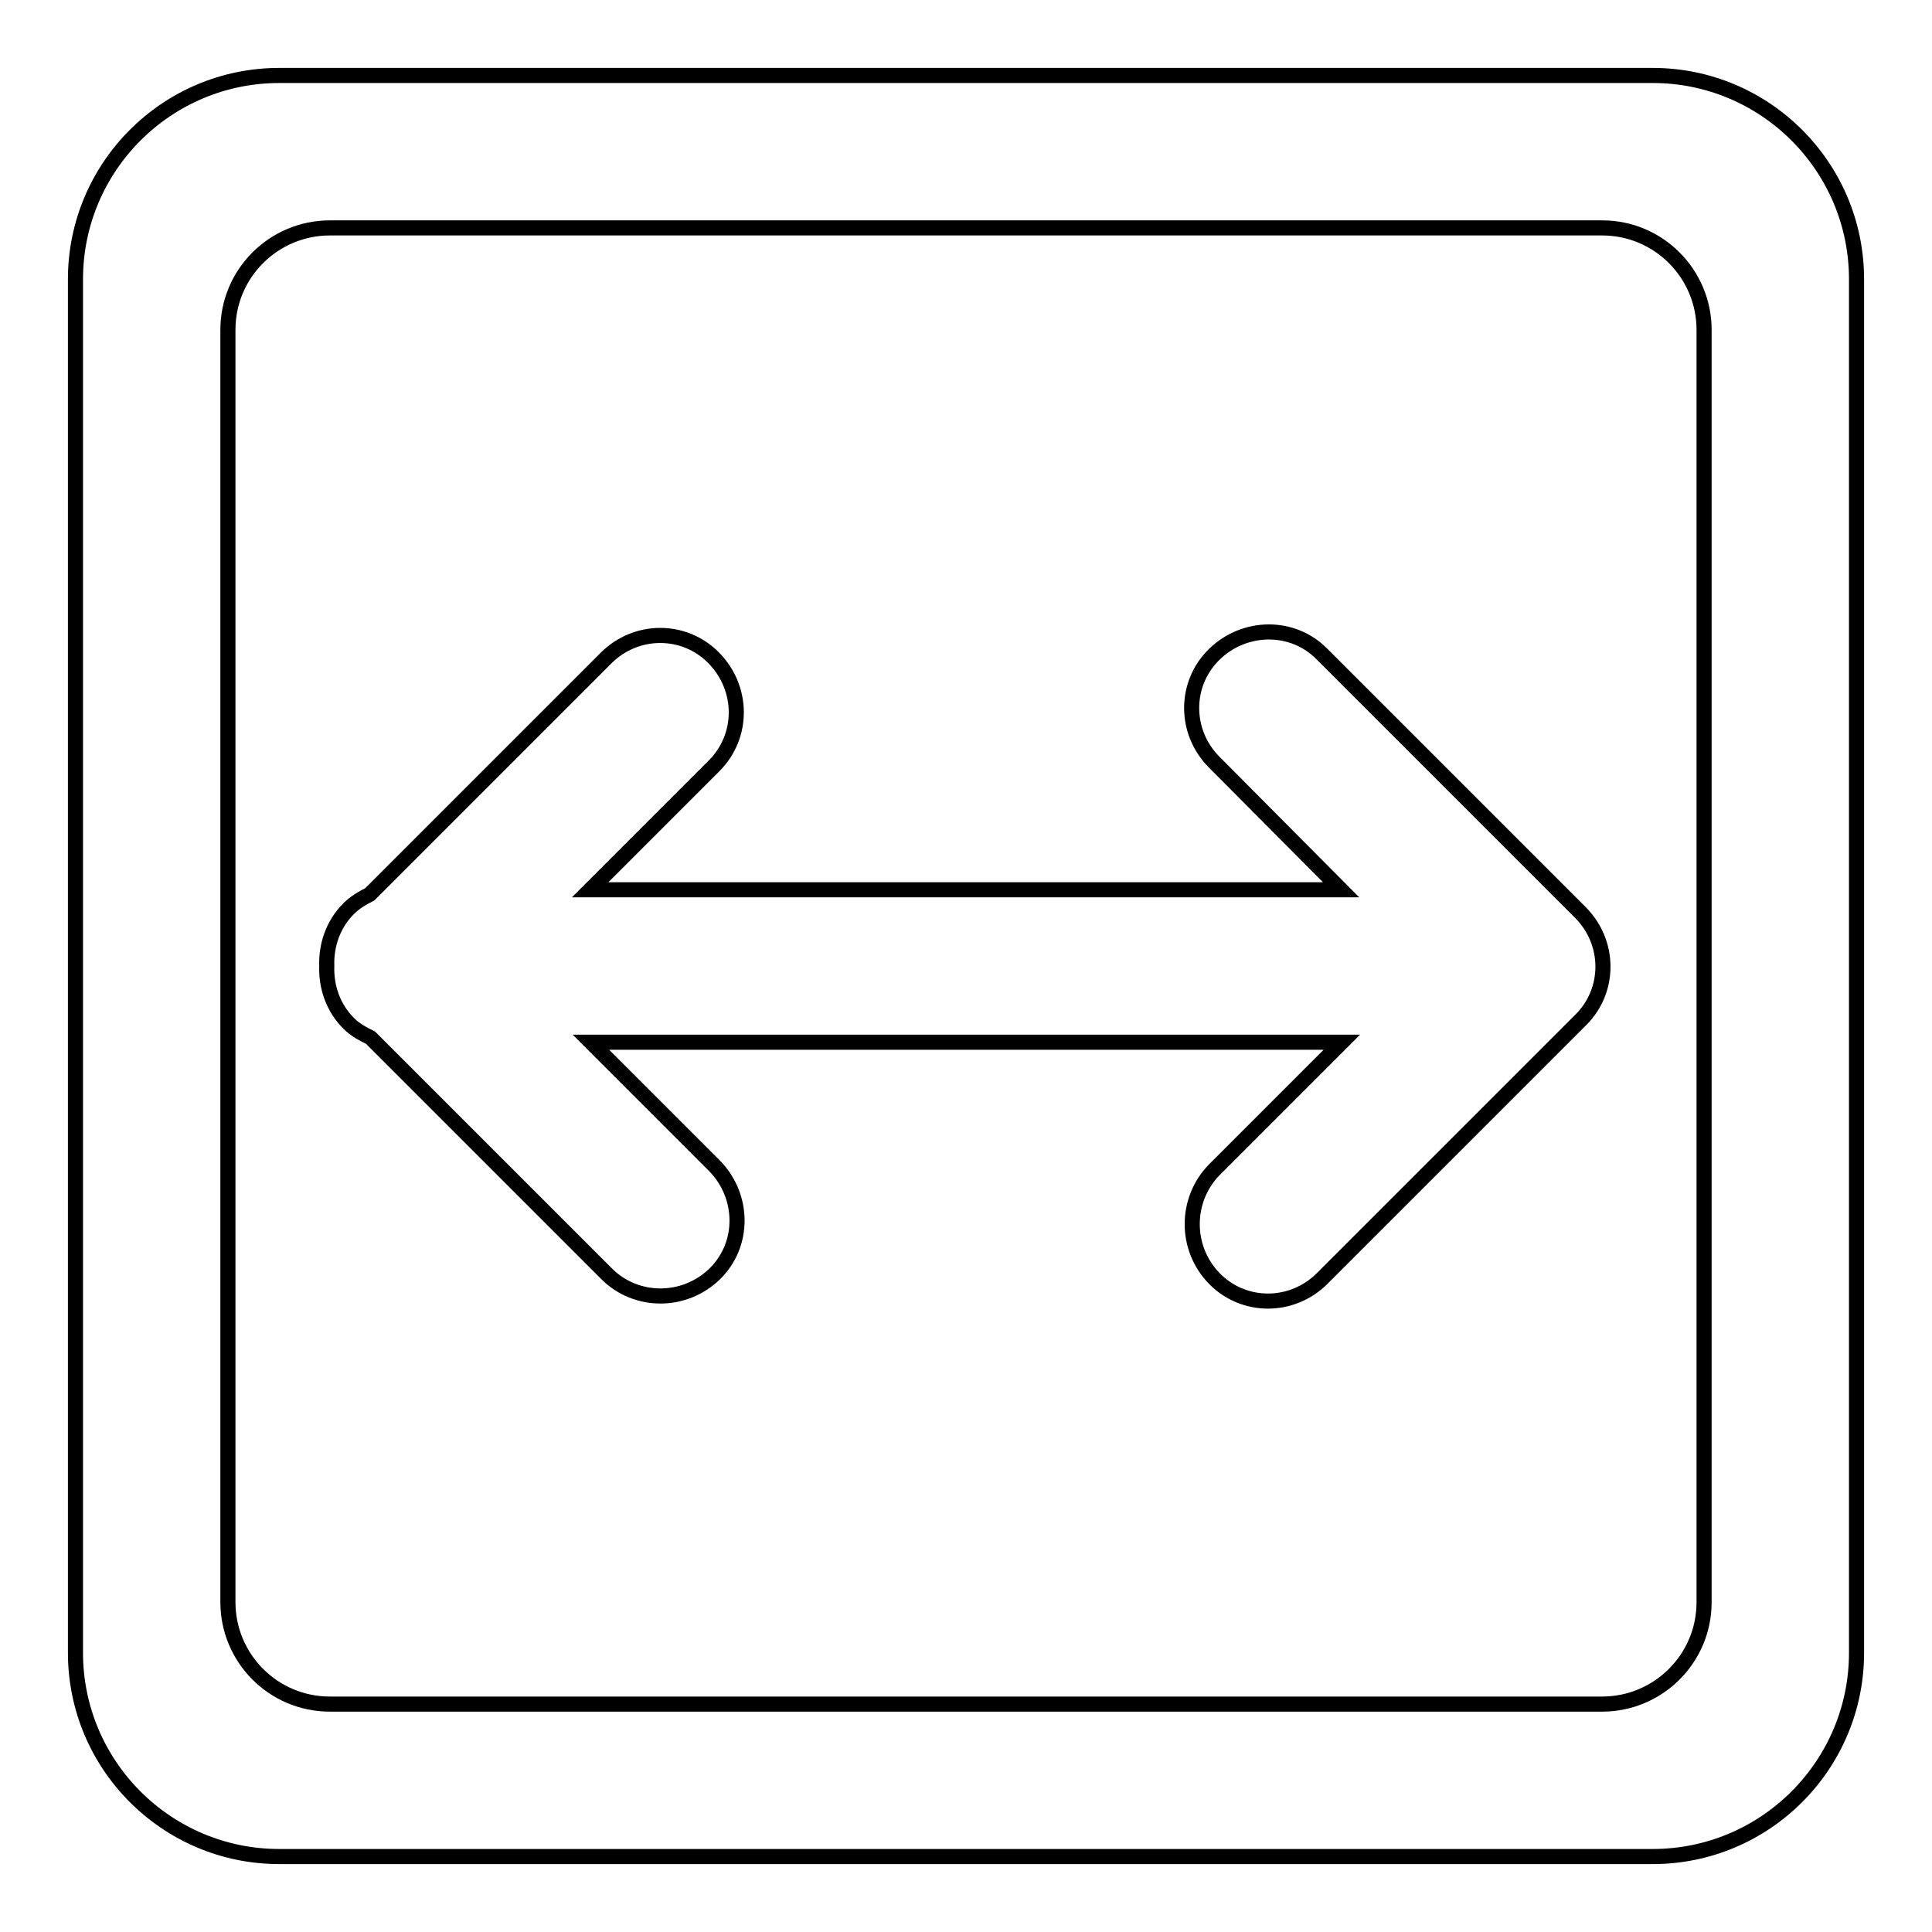 <?xml version="1.0" encoding="utf-8"?>
<!-- Svg Vector Icons : http://www.onlinewebfonts.com/icon -->
<!DOCTYPE svg PUBLIC "-//W3C//DTD SVG 1.1//EN" "http://www.w3.org/Graphics/SVG/1.1/DTD/svg11.dtd">
<svg version="1.1" xmlns="http://www.w3.org/2000/svg" xmlns:xlink="http://www.w3.org/1999/xlink" x="0px" y="0px" viewBox="0 0 256 256" enable-background="new 0 0 256 256" xml:space="preserve">
<g> <path stroke-width="2" fill-opacity="0" stroke="#000000"  d="M10,219V37c0-14.9,12.1-27,27-27H219c14.9,0,27,12.1,27,27V219c0,14.9-12.1,27-27,27H37 C22.1,246,10,233.9,10,219z M212.3,225.8c7.4,0,13.5-6,13.5-13.5V43.7c0-7.4-6-13.5-13.5-13.5H43.7c-7.4,0-13.5,6-13.5,13.5v168.6 c0,7.4,6,13.5,13.5,13.5H212.3z M160.9,155l16.9-16.9H78.3l16.4,16.4c3.9,4,4,10.4,0,14.3c-4,3.9-10.4,3.9-14.3,0l-31.3-31.3 c-1-0.5-2-1-2.9-1.9c-2.1-2.1-3-4.9-2.9-7.6c-0.1-2.7,0.8-5.5,2.9-7.6c0.8-0.8,1.8-1.4,2.8-1.9l31.3-31.3c4-4,10.4-4,14.3,0 c3.9,4,4,10.3,0,14.3l-16.4,16.4h99.5L160.9,101c-4-4-4-10.4,0-14.3s10.4-4,14.3,0l34.2,34.2c4,4,4,10.4,0,14.3l-34.2,34.2 c-4,4-10.4,4-14.3,0C157,165.4,157,159,160.9,155z"/></g>
</svg>
